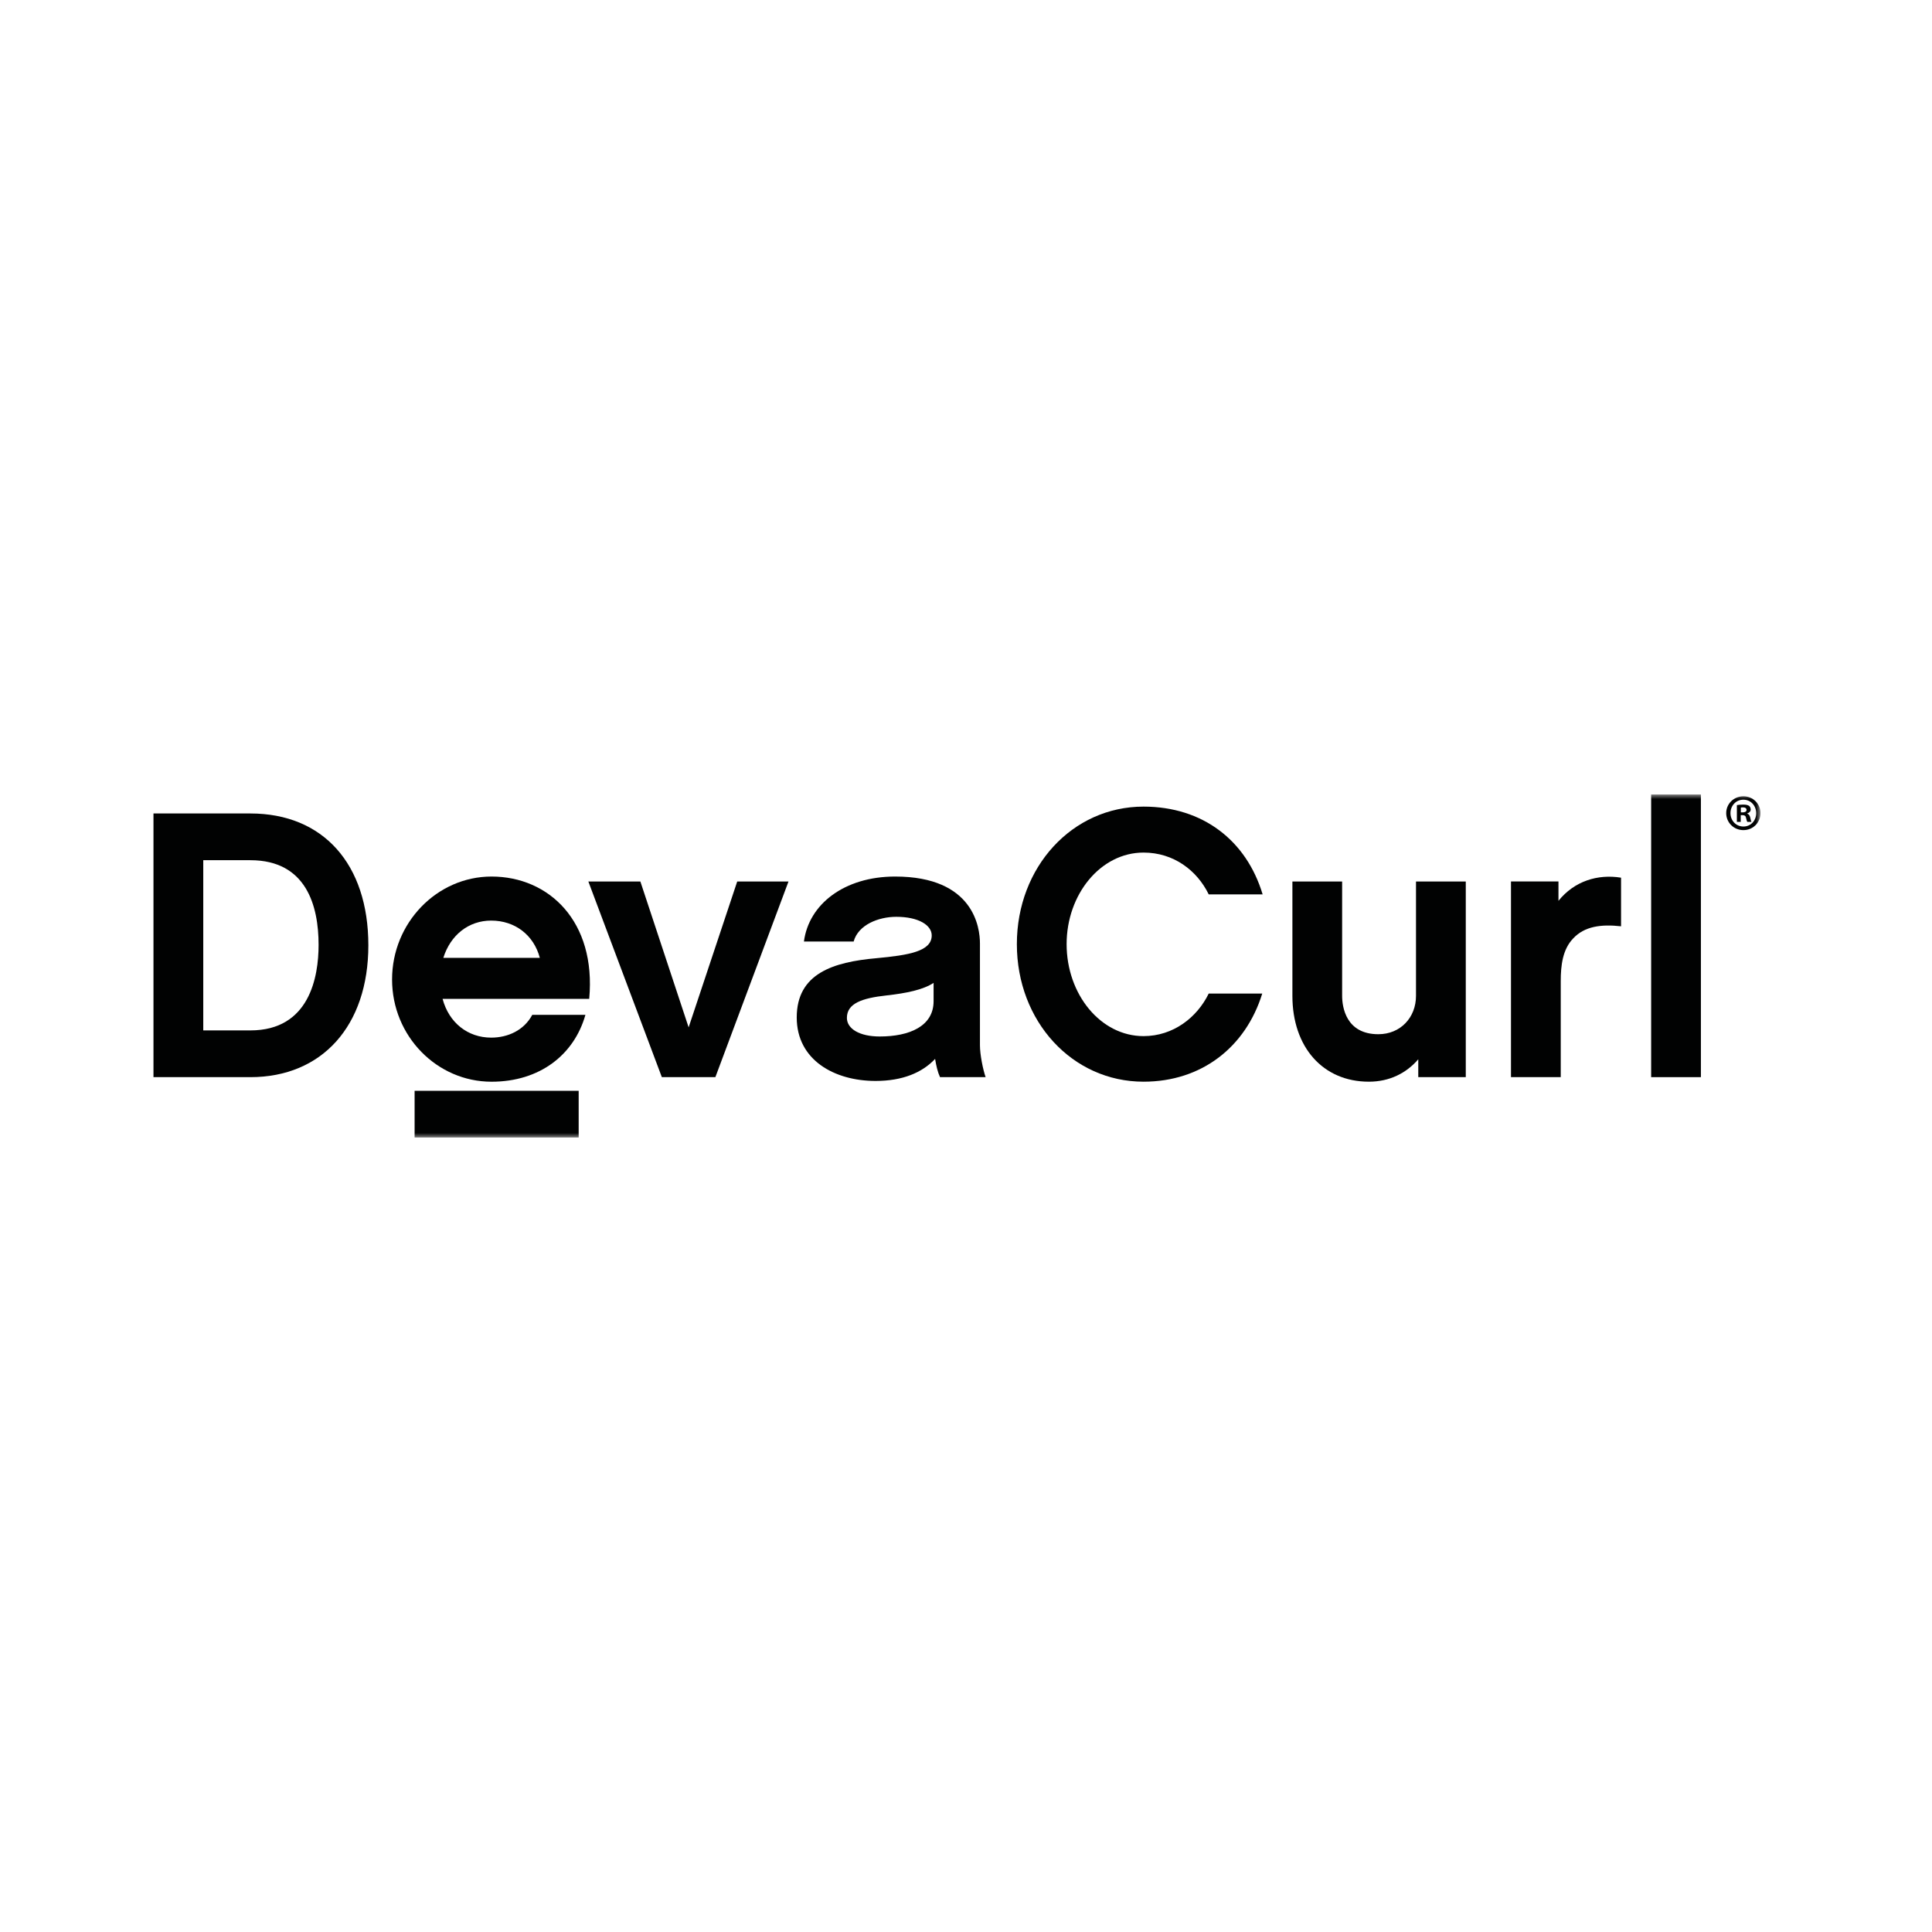 <?xml version="1.0" encoding="UTF-8"?>
<svg width="214px" height="214px" viewBox="0 0 214 214" version="1.1" xmlns="http://www.w3.org/2000/svg" xmlns:xlink="http://www.w3.org/1999/xlink">
    <title>DevaCurl_BrandLogo</title>
    <defs>
        <polygon id="path-1" points="0 38 178 38 178 0 0 0"></polygon>
    </defs>
    <g id="DevaCurl_BrandLogo" stroke="none" stroke-width="1" fill="none" fill-rule="evenodd">
        <g id="Group"></g>
        <g id="Group-14" transform="translate(17, 88)">
            <path d="M10.732,7.281 L5.514,7.281 L5.514,26.134 L10.732,26.134 C17.288,26.134 18.289,20.199 18.289,16.665 C18.289,12.369 16.954,7.281 10.732,7.281 M10.732,31.312 L5.3872081e-05,31.312 L5.3872081e-05,2.105 L10.732,2.105 C18.79,2.105 23.801,7.702 23.801,16.708 C23.801,25.63 18.667,31.312 10.732,31.312" id="Fill-1" fill="#010202"></path>
            <path d="M42.794,18.096 C42.126,15.57 40.041,13.97 37.409,13.97 C34.904,13.97 32.899,15.57 32.106,18.096 L42.794,18.096 Z M32.022,22.64 C32.732,25.294 34.82,26.934 37.409,26.934 C39.246,26.934 41.038,26.134 41.959,24.408 L47.845,24.408 C46.596,28.827 42.794,31.818 37.447,31.818 C31.395,31.818 26.428,26.764 26.428,20.493 C26.428,14.224 31.395,9.091 37.447,9.091 C43.797,9.091 49.056,14.055 48.265,22.64 L32.022,22.64 Z" id="Fill-3" fill="#010202"></path>
            <mask id="mask-2" fill="white">
                <use xlink:href="#path-1"></use>
            </mask>
            <g id="Clip-6"></g>
            <polygon id="Fill-5" fill="#010202" mask="url(#mask-2)" points="28.924 38 47.097 38 47.097 32.825 28.924 32.825"></polygon>
            <polygon id="Fill-7" fill="#010202" mask="url(#mask-2)" points="62.239 31.312 56.31 31.312 48.169 9.639 53.931 9.639 59.277 25.797 64.659 9.639 70.339 9.639"></polygon>
            <path d="M86.41,20.872 C85.243,21.631 83.446,22.009 81.189,22.261 C78.476,22.558 76.808,23.146 76.808,24.745 C76.808,25.968 78.228,26.807 80.44,26.807 C83.738,26.807 86.41,25.673 86.41,22.895 L86.41,20.872 Z M86.578,29.29 C85.156,30.804 82.988,31.732 79.979,31.732 C75.429,31.732 71.251,29.417 71.251,24.701 C71.251,19.821 75.304,18.561 80.064,18.137 C83.656,17.803 86.203,17.383 86.203,15.612 C86.203,14.476 84.74,13.551 82.277,13.551 C80.314,13.551 78.062,14.432 77.556,16.287 L72.049,16.287 C72.588,12.161 76.513,9.091 82.152,9.091 C90.878,9.091 91.545,14.772 91.545,16.498 L91.545,27.773 C91.545,28.827 91.881,30.468 92.172,31.309 L87.121,31.309 C86.87,30.762 86.705,30.089 86.578,29.29 L86.578,29.29 Z" id="Fill-8" fill="#010202" mask="url(#mask-2)"></path>
            <path d="M109.664,31.815 C101.773,31.815 95.634,25.127 95.634,16.58 C95.634,8.035 101.773,1.345 109.664,1.345 C116.219,1.345 121.061,5.091 122.857,11.067 L116.885,11.067 C115.593,8.416 113.006,6.436 109.664,6.436 C104.906,6.436 101.145,11.067 101.145,16.58 C101.145,22.136 104.906,26.767 109.664,26.767 C112.96,26.767 115.593,24.701 116.885,22.052 L122.814,22.052 C120.979,27.987 116.093,31.815 109.664,31.815" id="Fill-9" fill="#010202" mask="url(#mask-2)"></path>
            <path d="M145.358,31.312 L140.096,31.312 L140.096,29.333 C138.759,30.89 136.883,31.815 134.625,31.815 C129.532,31.815 126.154,27.985 126.154,22.303 L126.154,9.639 L131.662,9.639 L131.662,22.303 C131.662,23.525 132.079,26.556 135.67,26.556 C138.133,26.556 139.845,24.701 139.845,22.303 L139.845,9.639 L145.358,9.639 L145.358,31.312 Z" id="Fill-10" fill="#010202" mask="url(#mask-2)"></path>
            <path d="M162.557,14.602 C160.342,14.353 158.506,14.602 157.252,15.948 C156.082,17.17 155.878,18.938 155.878,20.662 L155.878,31.31 L150.365,31.31 L150.365,9.638 L155.625,9.638 L155.625,11.782 C157.377,9.597 159.969,8.796 162.557,9.217 L162.557,14.602 Z" id="Fill-11" fill="#010202" mask="url(#mask-2)"></path>
            <polygon id="Fill-12" fill="#010202" mask="url(#mask-2)" points="165.891 31.312 171.402 31.312 171.402 5.14449484e-15 165.891 5.14449484e-15"></polygon>
            <path d="M175.826,1.984 L176.029,1.984 C176.266,1.984 176.456,1.905 176.456,1.712 C176.456,1.542 176.333,1.429 176.062,1.429 C175.95,1.429 175.871,1.44 175.826,1.451 L175.826,1.984 Z M175.814,3.04 L175.387,3.04 L175.387,1.179 C175.556,1.145 175.793,1.122 176.096,1.122 C176.445,1.122 176.603,1.179 176.738,1.258 C176.839,1.338 176.918,1.485 176.918,1.667 C176.918,1.871 176.761,2.03 176.535,2.098 L176.535,2.121 C176.716,2.189 176.817,2.325 176.873,2.575 C176.929,2.859 176.963,2.972 177.008,3.04 L176.546,3.04 C176.49,2.972 176.456,2.802 176.4,2.586 C176.367,2.382 176.254,2.291 176.017,2.291 L175.814,2.291 L175.814,3.04 Z M174.677,2.064 C174.677,2.893 175.285,3.551 176.118,3.551 C176.929,3.551 177.527,2.893 177.527,2.075 C177.527,1.247 176.929,0.577 176.107,0.577 C175.285,0.577 174.677,1.247 174.677,2.064 L174.677,2.064 Z M178,2.064 C178,3.119 177.177,3.949 176.107,3.949 C175.049,3.949 174.205,3.119 174.205,2.064 C174.205,1.031 175.049,0.202 176.107,0.202 C177.177,0.202 178,1.031 178,2.064 L178,2.064 Z" id="Fill-13" fill="#010202" mask="url(#mask-2)"></path>
        </g>
    </g>
</svg>